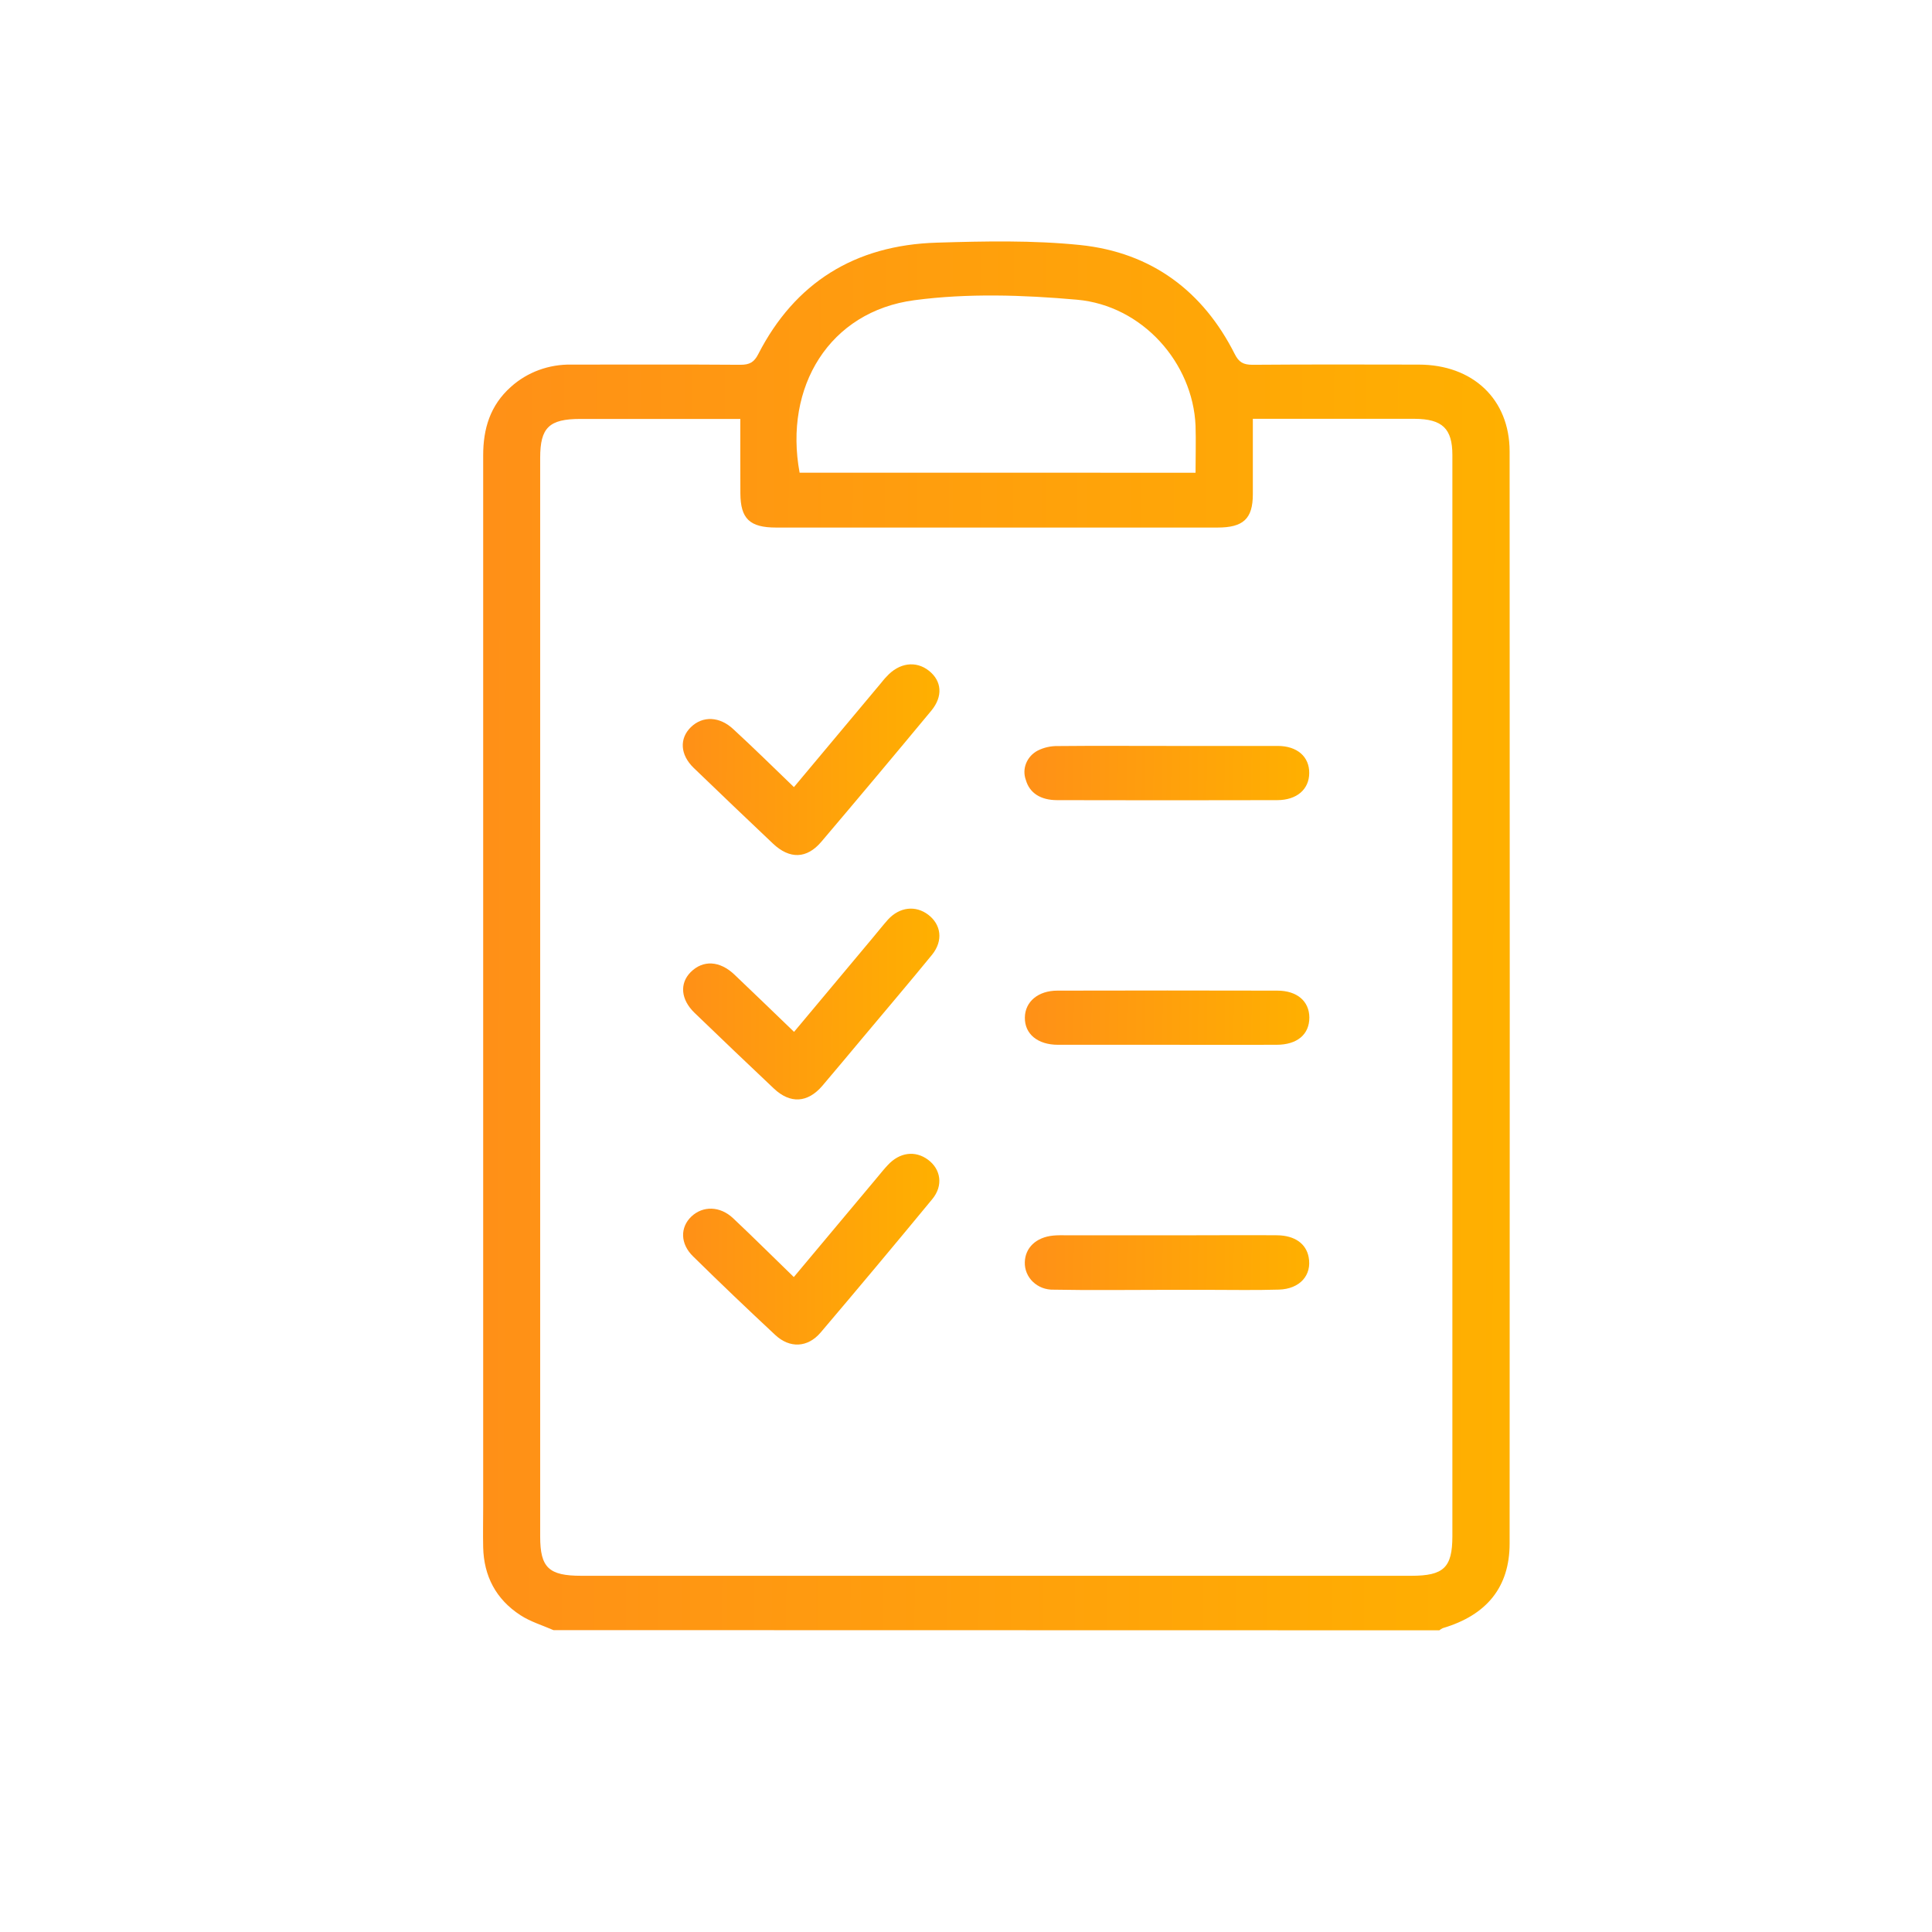 <svg width="32" height="32" viewBox="0 0 32 32" fill="none" xmlns="http://www.w3.org/2000/svg">
<g clip-path="url(#clip0_50_53747)">
<path d="M9.167 27C8.984 26.92 8.787 26.861 8.622 26.754C8.211 26.488 8.014 26.101 8.003 25.629C7.998 25.405 8.003 25.181 8.003 24.956C8.003 19.151 8.003 13.347 8.003 7.542C8.003 7.103 8.117 6.715 8.462 6.408C8.733 6.163 9.094 6.031 9.467 6.039C10.399 6.039 11.331 6.035 12.263 6.042C12.417 6.042 12.491 6 12.561 5.862C13.163 4.69 14.152 4.059 15.518 4.019C16.308 3.995 17.105 3.978 17.888 4.058C19.081 4.181 19.93 4.831 20.45 5.862C20.519 6 20.593 6.042 20.747 6.042C21.664 6.035 22.58 6.037 23.497 6.039C24.395 6.039 25.004 6.613 25.004 7.478C25.007 13.507 25.007 19.536 25.004 25.565C25.004 26.285 24.627 26.751 23.897 26.967C23.876 26.977 23.857 26.989 23.84 27.003L9.167 27ZM12.262 6.939H9.613C9.095 6.939 8.947 7.082 8.947 7.583C8.947 13.538 8.947 19.493 8.947 25.449C8.947 25.965 9.089 26.1 9.628 26.1H23.376C23.913 26.1 24.055 25.963 24.056 25.447V17.613C24.056 14.254 24.056 10.895 24.056 7.536C24.056 7.099 23.889 6.94 23.434 6.937H20.751C20.751 7.367 20.751 7.776 20.751 8.186C20.751 8.596 20.589 8.738 20.165 8.738C17.728 8.738 15.291 8.738 12.856 8.738C12.416 8.738 12.265 8.591 12.263 8.171C12.261 7.771 12.262 7.369 12.262 6.939ZM19.802 7.83C19.802 7.557 19.81 7.304 19.802 7.051C19.758 6.01 18.922 5.06 17.837 4.964C16.946 4.885 16.028 4.855 15.147 4.972C13.734 5.158 12.981 6.411 13.244 7.829L19.802 7.83Z" fill="url(#paint0_linear_50_53747)"/>
<path d="M13.148 21.152C13.628 20.58 14.077 20.043 14.526 19.506C14.585 19.436 14.641 19.364 14.704 19.298C14.9 19.085 15.158 19.052 15.37 19.208C15.582 19.364 15.629 19.636 15.44 19.863C14.83 20.603 14.214 21.339 13.593 22.07C13.378 22.323 13.08 22.336 12.839 22.11C12.379 21.681 11.925 21.248 11.479 20.809C11.266 20.602 11.262 20.329 11.452 20.149C11.642 19.97 11.925 19.973 12.143 20.178C12.475 20.491 12.799 20.814 13.148 21.152Z" fill="url(#paint1_linear_50_53747)"/>
<path d="M13.15 13.037L14.581 11.327C14.615 11.286 14.647 11.244 14.684 11.207C14.891 10.977 15.17 10.939 15.385 11.109C15.601 11.28 15.62 11.534 15.427 11.769C14.824 12.496 14.217 13.22 13.605 13.941C13.363 14.227 13.079 14.234 12.802 13.972C12.362 13.556 11.925 13.138 11.49 12.719C11.264 12.501 11.25 12.231 11.444 12.043C11.639 11.854 11.921 11.863 12.151 12.082C12.483 12.388 12.805 12.704 13.15 13.037Z" fill="url(#paint2_linear_50_53747)"/>
<path d="M13.152 17.091L14.457 15.531C14.54 15.432 14.62 15.33 14.708 15.231C14.9 15.022 15.165 14.991 15.376 15.152C15.586 15.313 15.627 15.577 15.439 15.812C15.058 16.278 14.668 16.736 14.282 17.197C14.061 17.46 13.842 17.725 13.62 17.985C13.376 18.269 13.088 18.285 12.817 18.029C12.377 17.613 11.939 17.196 11.504 16.776C11.275 16.555 11.253 16.288 11.441 16.1C11.645 15.898 11.92 15.911 12.164 16.142C12.487 16.448 12.805 16.758 13.152 17.091Z" fill="url(#paint3_linear_50_53747)"/>
<path d="M19.305 21.364C18.686 21.364 18.068 21.373 17.45 21.361C17.387 21.363 17.324 21.352 17.265 21.33C17.207 21.308 17.154 21.274 17.109 21.232C17.064 21.189 17.029 21.138 17.006 21.082C16.983 21.026 16.972 20.966 16.974 20.906C16.98 20.666 17.162 20.492 17.445 20.465C17.515 20.458 17.586 20.46 17.657 20.46H19.792C20.246 20.46 20.7 20.456 21.154 20.46C21.448 20.464 21.632 20.6 21.675 20.82C21.733 21.12 21.531 21.35 21.182 21.36C20.791 21.372 20.4 21.364 20.008 21.364H19.305V21.364Z" fill="url(#paint4_linear_50_53747)"/>
<path d="M19.33 12.355C19.94 12.355 20.551 12.355 21.162 12.355C21.488 12.355 21.687 12.535 21.685 12.804C21.683 13.074 21.481 13.252 21.154 13.253C19.939 13.256 18.725 13.256 17.511 13.253C17.233 13.253 17.052 13.133 16.991 12.918C16.958 12.828 16.96 12.73 16.996 12.642C17.032 12.553 17.099 12.479 17.186 12.433C17.288 12.381 17.403 12.355 17.519 12.357C18.124 12.351 18.726 12.355 19.33 12.355Z" fill="url(#paint5_linear_50_53747)"/>
<path d="M19.332 17.305C18.729 17.305 18.126 17.305 17.524 17.305C17.186 17.305 16.97 17.125 16.975 16.853C16.978 16.592 17.194 16.408 17.513 16.408C18.727 16.405 19.941 16.405 21.155 16.408C21.484 16.408 21.685 16.583 21.687 16.853C21.687 17.134 21.486 17.305 21.142 17.305C20.538 17.307 19.934 17.305 19.332 17.305Z" fill="url(#paint6_linear_50_53747)"/>
</g>
<defs>
<linearGradient id="paint0_linear_50_53747" x1="8.001" y1="14.048" x2="25.006" y2="14.084" gradientUnits="userSpaceOnUse">
<stop stop-color="#FF9017"/>
<stop offset="1" stop-color="#FFB000"/>
</linearGradient>
<linearGradient id="paint1_linear_50_53747" x1="11.315" y1="20.491" x2="15.558" y2="20.507" gradientUnits="userSpaceOnUse">
<stop stop-color="#FF9017"/>
<stop offset="1" stop-color="#FFB000"/>
</linearGradient>
<linearGradient id="paint2_linear_50_53747" x1="11.309" y1="12.384" x2="15.56" y2="12.4" gradientUnits="userSpaceOnUse">
<stop stop-color="#FF9017"/>
<stop offset="1" stop-color="#FFB000"/>
</linearGradient>
<linearGradient id="paint3_linear_50_53747" x1="11.315" y1="16.43" x2="15.559" y2="16.447" gradientUnits="userSpaceOnUse">
<stop stop-color="#FF9017"/>
<stop offset="1" stop-color="#FFB000"/>
</linearGradient>
<linearGradient id="paint4_linear_50_53747" x1="16.974" y1="20.855" x2="21.684" y2="20.925" gradientUnits="userSpaceOnUse">
<stop stop-color="#FF9017"/>
<stop offset="1" stop-color="#FFB000"/>
</linearGradient>
<linearGradient id="paint5_linear_50_53747" x1="16.968" y1="12.748" x2="21.684" y2="12.818" gradientUnits="userSpaceOnUse">
<stop stop-color="#FF9017"/>
<stop offset="1" stop-color="#FFB000"/>
</linearGradient>
<linearGradient id="paint6_linear_50_53747" x1="16.975" y1="16.799" x2="21.686" y2="16.869" gradientUnits="userSpaceOnUse">
<stop stop-color="#FF9017"/>
<stop offset="1" stop-color="#FFB000"/>
</linearGradient>
<clipPath id="clip0_50_53747">
<rect width="17" height="23" fill="white" transform="translate(8 4)"/>
</clipPath>
</defs>
</svg>
